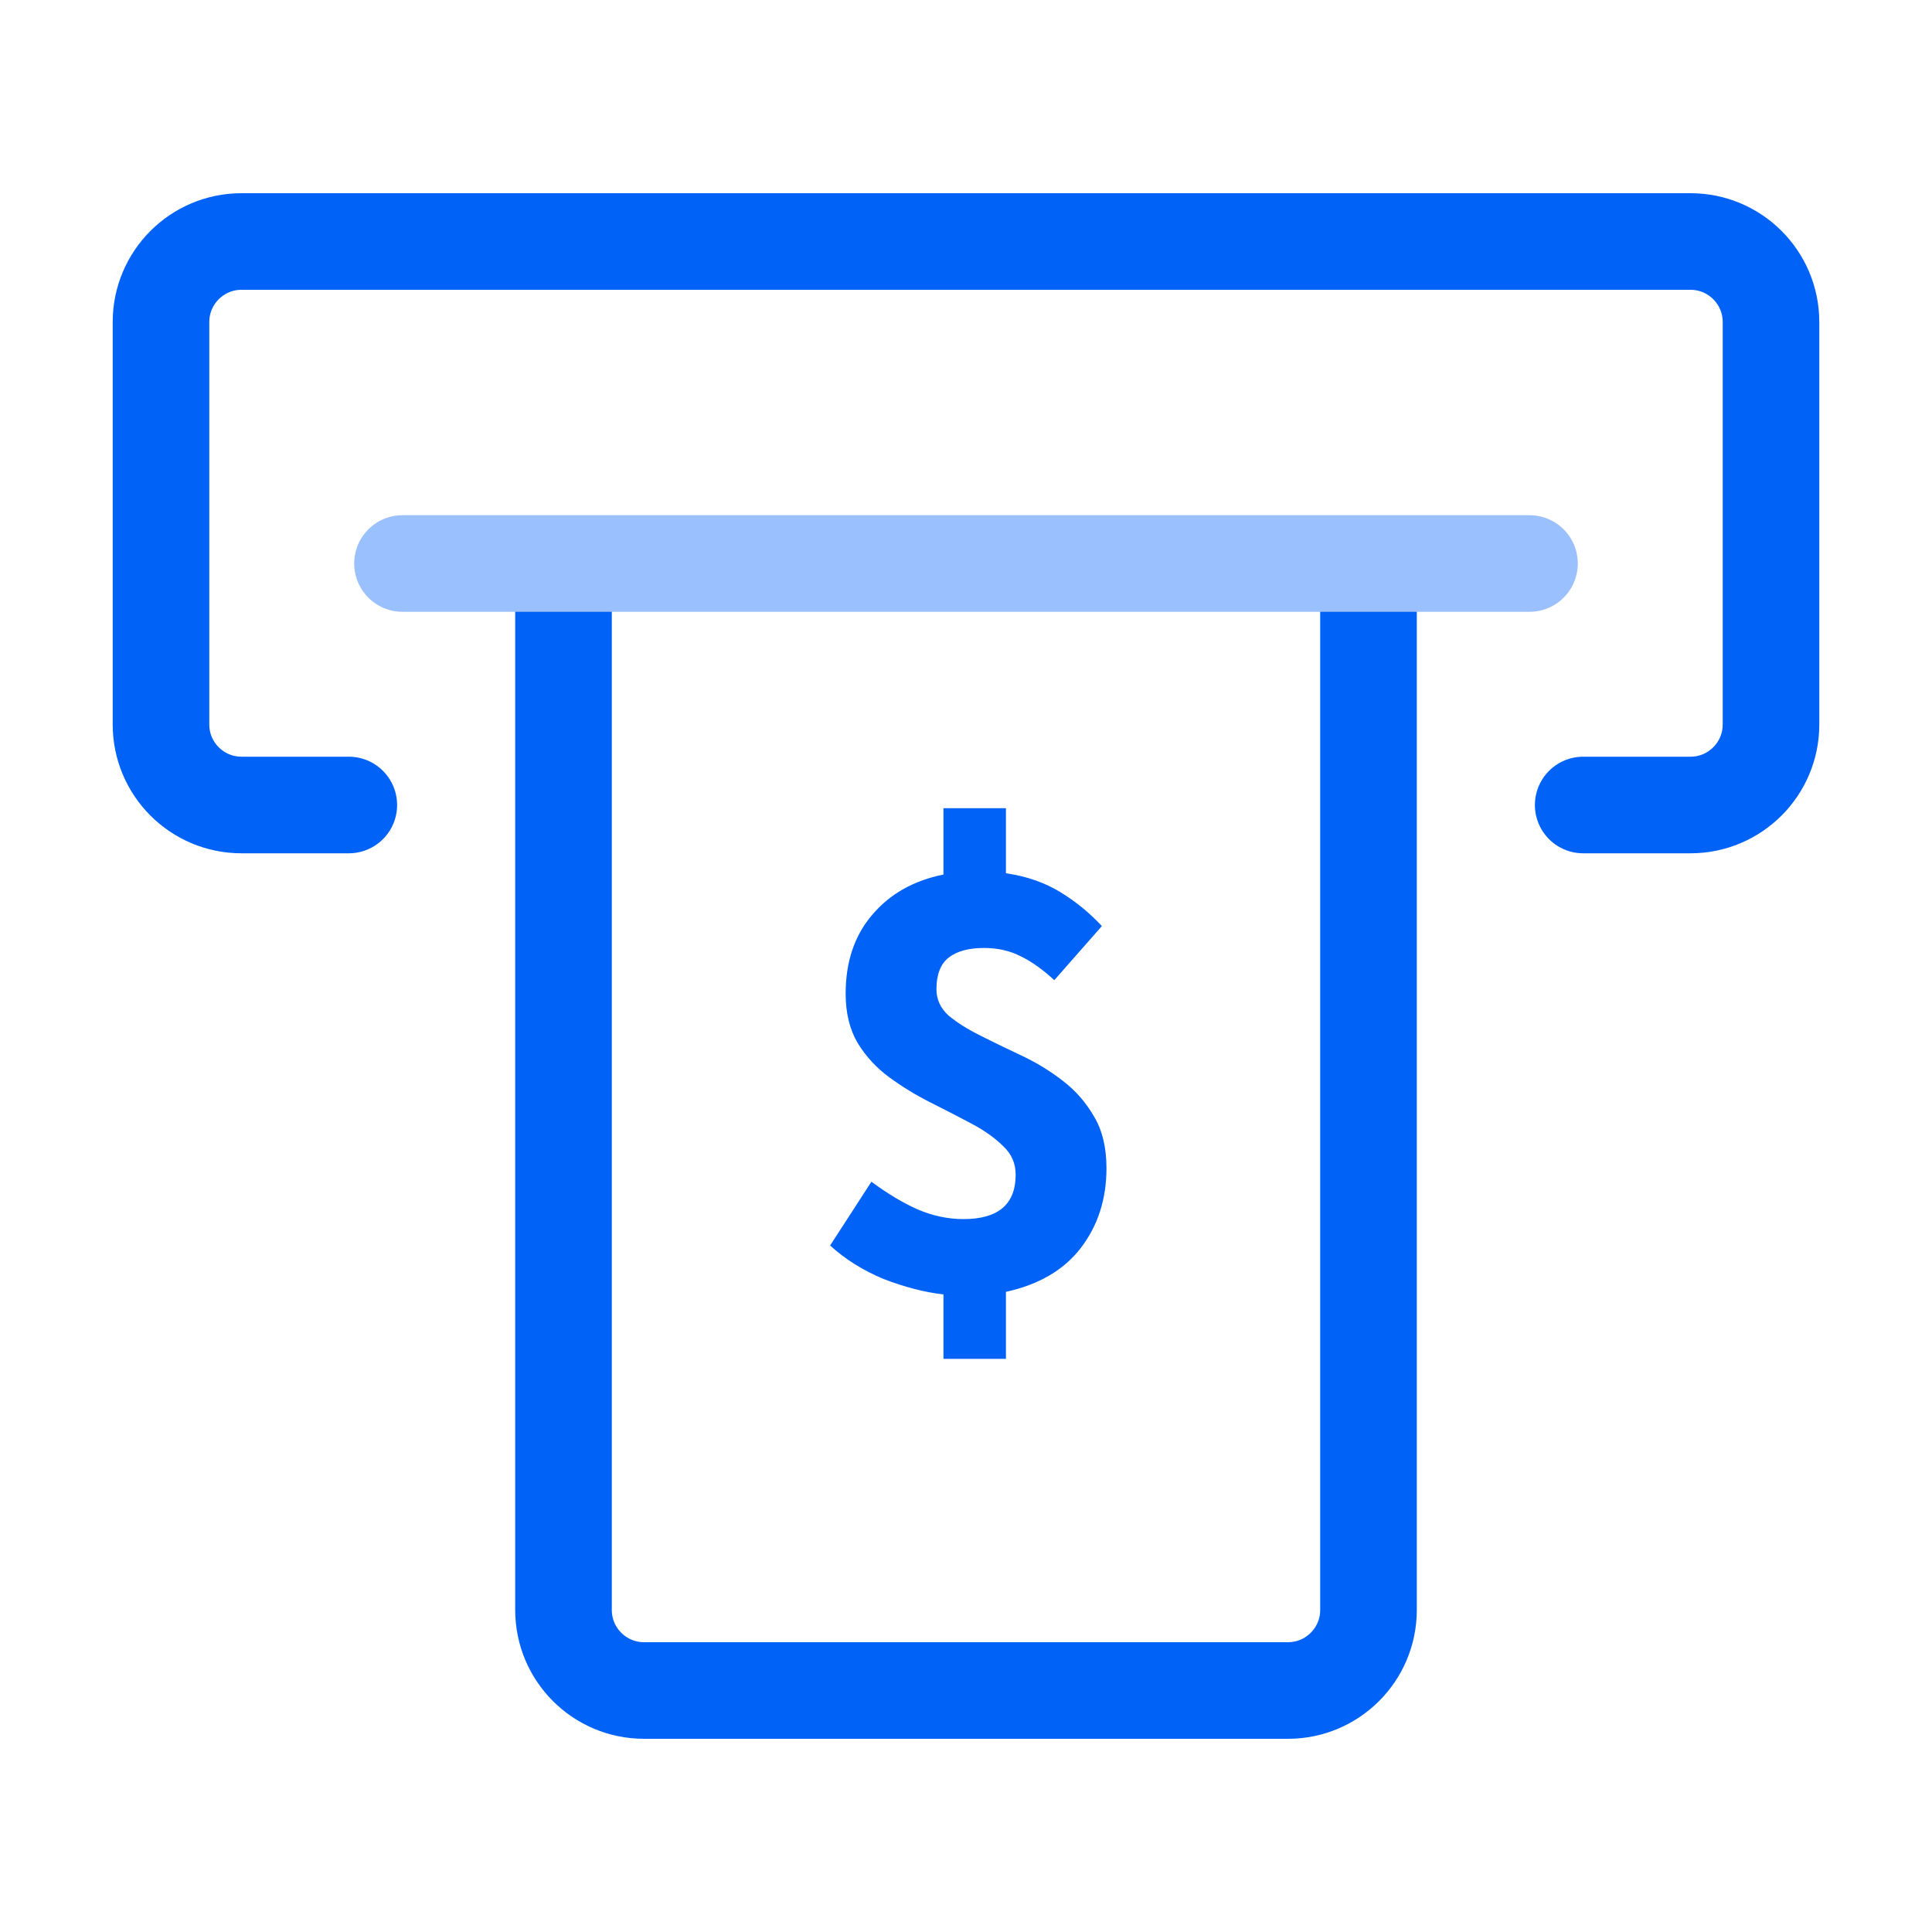 <svg width="24" height="24" viewBox="0 0 24 24" fill="none" xmlns="http://www.w3.org/2000/svg">
<path d="M19.667 10H21C21.552 10 22 9.552 22 9V4C22 3.448 21.552 3 21 3H3C2.448 3 2 3.448 2 4V9C2 9.552 2.448 10 3 10H4.333" stroke="#0062F7" stroke-width="1.2" stroke-linecap="round"/>
<path d="M17 7V20C17 20.552 16.552 21 16 21H8C7.448 21 7 20.552 7 20V7" stroke="#0062F7" stroke-width="1.2"/>
<path d="M11.72 16.88V16.08C11.486 16.053 11.238 15.989 10.976 15.888C10.72 15.781 10.499 15.643 10.312 15.472L10.825 14.68C11.027 14.829 11.219 14.944 11.4 15.024C11.587 15.104 11.777 15.144 11.969 15.144C12.4 15.144 12.617 14.96 12.617 14.592C12.617 14.453 12.566 14.336 12.464 14.24C12.363 14.139 12.232 14.045 12.072 13.96C11.912 13.875 11.742 13.787 11.56 13.696C11.379 13.605 11.209 13.501 11.049 13.384C10.889 13.267 10.758 13.125 10.656 12.96C10.555 12.789 10.505 12.584 10.505 12.344C10.505 11.949 10.614 11.624 10.832 11.368C11.051 11.107 11.347 10.939 11.72 10.864V10.04H12.496V10.848C12.752 10.885 12.976 10.963 13.168 11.08C13.361 11.197 13.534 11.339 13.688 11.504L13.097 12.176C12.953 12.043 12.814 11.944 12.681 11.88C12.547 11.811 12.395 11.776 12.225 11.776C12.033 11.776 11.886 11.816 11.784 11.896C11.683 11.976 11.633 12.107 11.633 12.288C11.633 12.416 11.683 12.525 11.784 12.616C11.886 12.701 12.017 12.784 12.177 12.864C12.336 12.944 12.507 13.027 12.688 13.112C12.87 13.197 13.04 13.301 13.2 13.424C13.361 13.547 13.491 13.696 13.592 13.872C13.694 14.043 13.745 14.256 13.745 14.512C13.745 14.896 13.638 15.227 13.425 15.504C13.216 15.776 12.907 15.957 12.496 16.048V16.88H11.72Z" fill="#0062F7"/>
<path d="M5 7H19" stroke="#9AC0FE" stroke-width="1.2" stroke-linecap="round"/>
</svg>
